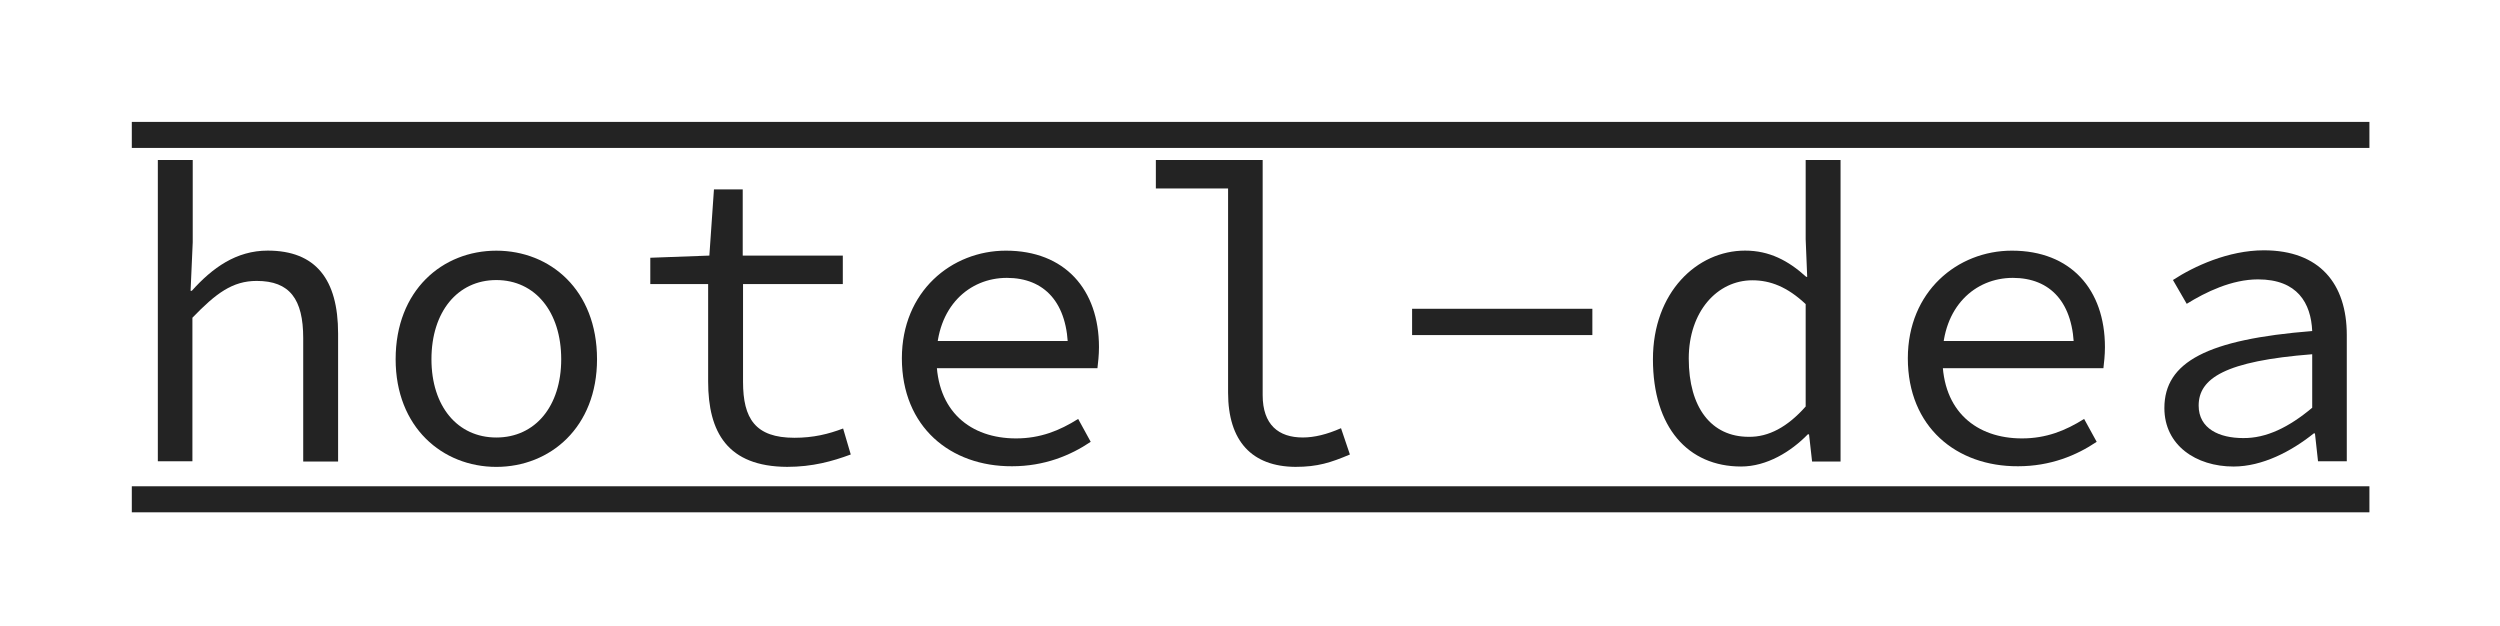 <?xml version="1.0" encoding="UTF-8" standalone="no"?>
<svg xmlns="http://www.w3.org/2000/svg" xmlns:xlink="http://www.w3.org/1999/xlink" xmlns:serif="http://www.serif.com/" width="100%" height="100%" viewBox="0 0 1601 401" version="1.1" xml:space="preserve" style="fill-rule:evenodd;clip-rule:evenodd;stroke-miterlimit:10;">
    <g transform="matrix(1,0,0,1,-8073.3,-32953.8)">
        <g transform="matrix(5.556,0,0,5.556,0,0)">
            <g transform="matrix(1,0,0,1,1471.27,5984.41)">
                <path d="M0,-34.762L4.022,-34.762L4.022,-25.278L3.775,-19.68L3.916,-19.68C6.279,-22.319 9.031,-24.315 12.665,-24.315C18.203,-24.315 20.778,-21 20.778,-14.76L20.778,0L16.757,0L16.757,-14.225C16.757,-18.718 15.205,-20.821 11.395,-20.821C8.608,-20.821 6.703,-19.395 3.986,-16.579L3.986,-0.035L0,-0.035L0,-34.762Z" style="fill:rgb(35,35,35);fill-rule:nonzero;"></path>
            </g>
        </g>
        <g transform="matrix(5.556,0,0,5.556,0,0)">
            <g transform="matrix(1,0,0,1,1498.68,5972.51)">
                <path d="M0,0.107C0,-7.844 5.397,-12.407 11.606,-12.407C17.815,-12.407 23.213,-7.879 23.213,0.107C23.213,7.951 17.815,12.514 11.606,12.514C5.397,12.514 0,7.951 0,0.107M19.085,0.107C19.085,-5.348 16.087,-9.02 11.606,-9.02C7.126,-9.02 4.128,-5.348 4.128,0.107C4.128,5.526 7.126,9.128 11.606,9.128C16.087,9.128 19.085,5.526 19.085,0.107" style="fill:rgb(35,35,35);fill-rule:nonzero;"></path>
            </g>
        </g>
        <g transform="matrix(5.556,0,0,5.556,0,0)">
            <g transform="matrix(1,0,0,1,1534.7,5962.88)">
                <path d="M0,12.3L0,1.069L-6.667,1.069L-6.667,-1.961L0.141,-2.211L0.67,-9.841L3.986,-9.841L3.986,-2.211L15.522,-2.211L15.522,1.069L4.022,1.069L4.022,12.336C4.022,16.579 5.433,18.789 9.948,18.789C12.135,18.789 13.864,18.361 15.557,17.719L16.439,20.714C14.323,21.499 12.03,22.141 9.102,22.141C2.222,22.105 0,18.147 0,12.3" style="fill:rgb(35,35,35);fill-rule:nonzero;"></path>
            </g>
        </g>
        <g transform="matrix(5.556,0,0,5.556,0,0)">
            <g transform="matrix(1,0,0,1,1557.03,5972.58)">
                <path d="M0,-0.072C0,-7.773 5.715,-12.479 11.994,-12.479C18.768,-12.479 22.719,-8.023 22.719,-1.355C22.719,-0.428 22.613,0.463 22.542,1.069L2.681,1.069L2.681,-2.069L20.179,-2.069L19.156,-0.928C19.156,-6.525 16.404,-9.342 12.1,-9.342C7.761,-9.342 3.986,-6.026 3.986,-0.108C3.986,6.061 7.937,9.162 13.159,9.162C15.945,9.162 18.168,8.271 20.32,6.916L21.766,9.554C19.438,11.123 16.439,12.371 12.7,12.371C5.609,12.407 0,7.843 0,-0.072" style="fill:rgb(35,35,35);fill-rule:nonzero;"></path>
            </g>
        </g>
        <g transform="matrix(5.556,0,0,5.556,0,0)">
            <g transform="matrix(1,0,0,1,1594.63,5958.21)">
                <path d="M0,18.255L0,-5.276L-8.325,-5.276L-8.325,-8.557L3.986,-8.557L3.986,18.54C3.986,21.963 5.821,23.425 8.608,23.425C9.948,23.425 11.395,23.068 13.017,22.355L14.041,25.386C11.853,26.313 10.336,26.812 7.761,26.812C2.752,26.776 0,23.853 0,18.255" style="fill:rgb(35,35,35);fill-rule:nonzero;"></path>
            </g>
        </g>
        <g transform="matrix(5.556,0,0,5.556,0,0)">
            <g transform="matrix(1,0,0,1,1702.55,5966.8)">
                <path d="M0,11.444C0,6.132 4.939,3.529 17.039,2.566C16.898,-0.643 15.346,-3.388 10.795,-3.388C7.761,-3.388 4.762,-1.926 2.575,-0.571L0.988,-3.316C3.386,-4.885 7.373,-6.739 11.465,-6.739C17.886,-6.739 21.025,-2.889 21.025,3.03L21.025,17.576L17.709,17.576L17.356,14.368L17.215,14.368C14.64,16.435 11.289,18.183 7.973,18.183C3.633,18.183 0,15.722 0,11.444M17.039,11.408L17.039,5.24C6.985,6.025 3.951,8.021 3.951,11.159C3.951,13.833 6.35,14.902 9.066,14.902C11.747,14.938 14.358,13.654 17.039,11.408" style="fill:rgb(35,35,35);fill-rule:nonzero;"></path>
            </g>
        </g>
        <g transform="matrix(5.556,0,0,5.556,0,0)">
            <g transform="matrix(1,0,0,1,0,2840.63)">
                <rect x="1615.84" y="3126.17" width="20.778" height="3.031" style="fill:rgb(35,35,35);"></rect>
            </g>
        </g>
        <g transform="matrix(5.556,0,0,5.556,0,0)">
            <g transform="matrix(1,0,0,1,1643.6,5962.02)">
                <path d="M0,10.589C0,2.888 5.08,-1.925 10.619,-1.925C13.406,-1.925 15.593,-0.785 17.674,1.105L17.78,1.105L17.604,-3.244L17.604,-12.372L21.625,-12.372L21.625,22.391L18.344,22.391L17.992,19.253L17.851,19.253C15.91,21.249 13.123,22.961 10.16,22.961C4.057,22.961 0,18.469 0,10.589M17.604,16.044L17.604,4.243C15.487,2.246 13.511,1.497 11.465,1.497C7.408,1.497 4.128,5.098 4.128,10.518C4.128,16.187 6.738,19.538 11.042,19.538C13.335,19.574 15.522,18.397 17.604,16.044" style="fill:rgb(35,35,35);fill-rule:nonzero;"></path>
            </g>
        </g>
        <g transform="matrix(5.556,0,0,5.556,0,0)">
            <g transform="matrix(1,0,0,1,1672.98,5972.58)">
                <path d="M0,-0.072C0,-7.773 5.715,-12.479 11.995,-12.479C18.768,-12.479 22.719,-8.023 22.719,-1.355C22.719,-0.428 22.613,0.463 22.543,1.069L2.681,1.069L2.681,-2.069L20.179,-2.069L19.156,-0.928C19.156,-6.525 16.404,-9.342 12.101,-9.342C7.761,-9.342 3.987,-6.026 3.987,-0.108C3.987,6.061 7.938,9.162 13.159,9.162C15.946,9.162 18.168,8.271 20.32,6.916L21.767,9.554C19.438,11.123 16.44,12.371 12.7,12.371C5.609,12.407 0,7.843 0,-0.072" style="fill:rgb(35,35,35);fill-rule:nonzero;"></path>
            </g>
        </g>
        <g transform="matrix(5.556,0,0,5.556,0,0)">
            <g transform="matrix(1,0,0,1,1468.27,5988.76)">
                <path d="M0,-42L257.914,-42M0,0L257.914,0" style="fill:none;fill-rule:nonzero;stroke:rgb(35,35,35);stroke-width:3px;"></path>
            </g>
        </g>
    </g>
</svg>
